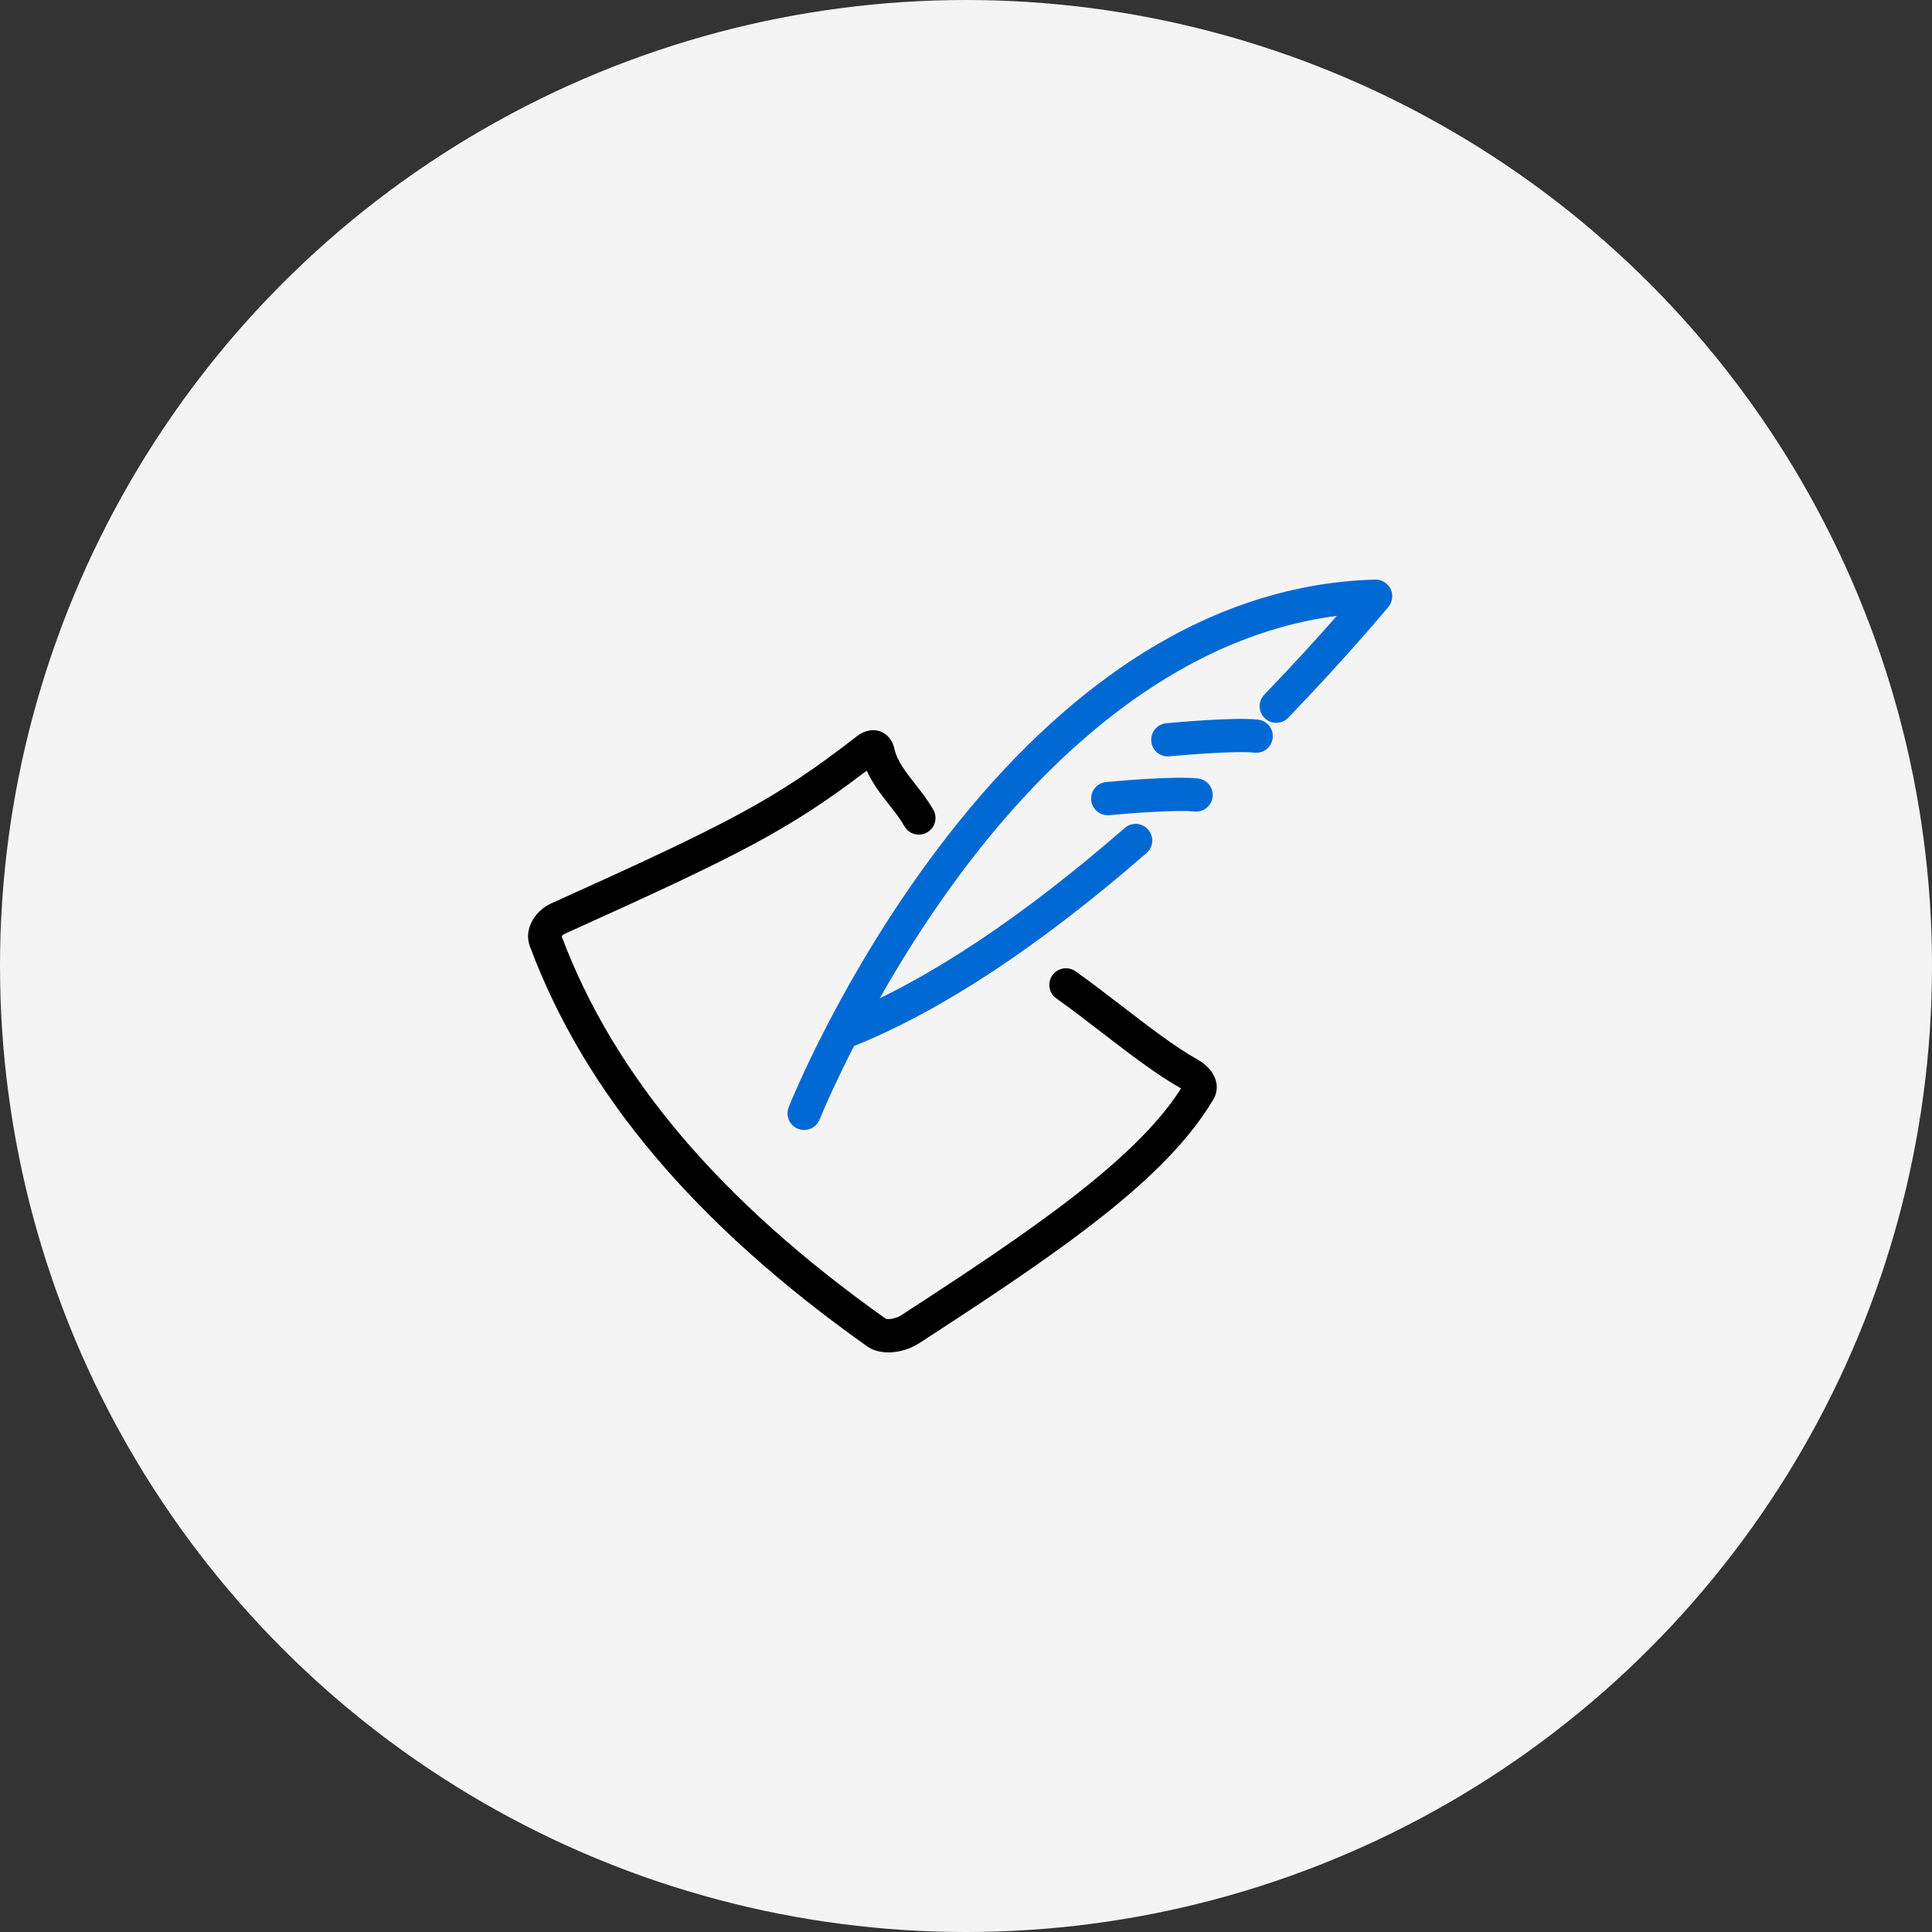 <svg width="150" height="150" viewBox="0 0 150 150" fill="none" xmlns="http://www.w3.org/2000/svg">
<rect x="0" y="0" width="150" height="150" fill="#333333" stroke="none"/>
<circle cx="75" cy="75" r="75" fill="#F4F4F4"/>
<g clip-path="url(#clip0_174_46)">
<path d="M62.433 87.732C62.276 87.732 62.113 87.703 61.956 87.639C61.292 87.376 60.97 86.625 61.233 85.964C61.396 85.556 65.297 75.844 72.819 65.878C77.26 59.995 82.036 55.267 87.022 51.828C93.321 47.48 99.965 45.183 106.77 45C107.273 44.987 107.743 45.268 107.965 45.722C108.186 46.177 108.122 46.719 107.802 47.108C107.771 47.144 104.747 50.811 100.017 55.724C99.521 56.238 98.706 56.253 98.192 55.758C97.679 55.262 97.663 54.447 98.159 53.933C100.533 51.469 102.466 49.327 103.795 47.815C90.98 49.482 81.105 59.195 74.917 67.383C67.594 77.072 63.674 86.818 63.635 86.916C63.432 87.422 62.947 87.732 62.433 87.732Z" fill="#0069D4"/>
<path d="M65.968 81.25C65.457 81.25 64.975 80.945 64.773 80.445C64.505 79.784 64.822 79.031 65.483 78.765C71.962 76.133 79.311 71.261 87.324 64.284C87.86 63.816 88.676 63.871 89.143 64.41C89.61 64.947 89.556 65.762 89.016 66.229C80.79 73.395 73.198 78.416 66.453 81.154C66.296 81.219 66.131 81.25 65.968 81.25Z" fill="#0069D4"/>
<path d="M90.668 58.728C90.01 58.728 89.447 58.227 89.385 57.559C89.318 56.849 89.84 56.22 90.549 56.153C91.086 56.101 95.855 55.662 97.679 55.874C98.386 55.956 98.894 56.596 98.812 57.303C98.729 58.011 98.089 58.519 97.382 58.436C96.061 58.281 92.177 58.589 90.792 58.72C90.751 58.725 90.709 58.728 90.668 58.728Z" fill="#0069D4"/>
<path d="M86.003 63.293C85.345 63.293 84.782 62.792 84.72 62.124C84.653 61.414 85.174 60.784 85.884 60.717C86.421 60.666 91.189 60.227 93.014 60.441C93.721 60.524 94.229 61.164 94.147 61.873C94.064 62.58 93.421 63.089 92.714 63.006C91.396 62.851 87.512 63.158 86.124 63.29C86.085 63.29 86.044 63.293 86.003 63.293Z" fill="#0069D4"/>
<path d="M68.974 105C68.373 105 67.787 104.858 67.315 104.523C53.954 95.045 45.392 84.886 41.139 73.465C40.631 72.102 41.588 70.688 42.762 70.157C56.573 63.925 60.134 62.124 66.474 57.203C67.266 56.589 67.924 56.638 68.34 56.785C68.665 56.901 69.24 57.234 69.444 58.15C69.653 59.084 70.334 59.954 71.054 60.875C71.539 61.494 72.043 62.137 72.46 62.864C72.814 63.484 72.603 64.271 71.983 64.627C71.364 64.983 70.577 64.769 70.221 64.149C69.896 63.582 69.472 63.04 69.021 62.467C68.383 61.651 67.728 60.815 67.294 59.83C61.192 64.487 57.311 66.423 43.823 72.51C43.727 72.554 43.648 72.636 43.606 72.698C47.688 83.557 55.925 93.272 68.783 102.396C68.969 102.453 69.547 102.389 69.942 102.133C80.081 95.561 88.16 90.057 91.698 84.506C89.796 83.438 87.641 81.779 85.556 80.174C84.377 79.266 83.156 78.326 82.016 77.521C81.433 77.111 81.296 76.306 81.706 75.722C82.117 75.139 82.922 75.003 83.505 75.413C84.687 76.249 85.93 77.204 87.13 78.127C89.145 79.681 91.231 81.286 92.972 82.261C93.718 82.679 94.224 83.268 94.402 83.918C94.534 84.406 94.469 84.906 94.221 85.329C90.56 91.546 82.429 97.112 71.343 104.301C70.698 104.719 69.821 105 68.974 105Z" fill="black"/>
</g>
<defs>
<clipPath id="clip0_174_46">
<rect width="67.094" height="60" fill="white" transform="translate(41 45)"/>
</clipPath>
</defs>
</svg>
